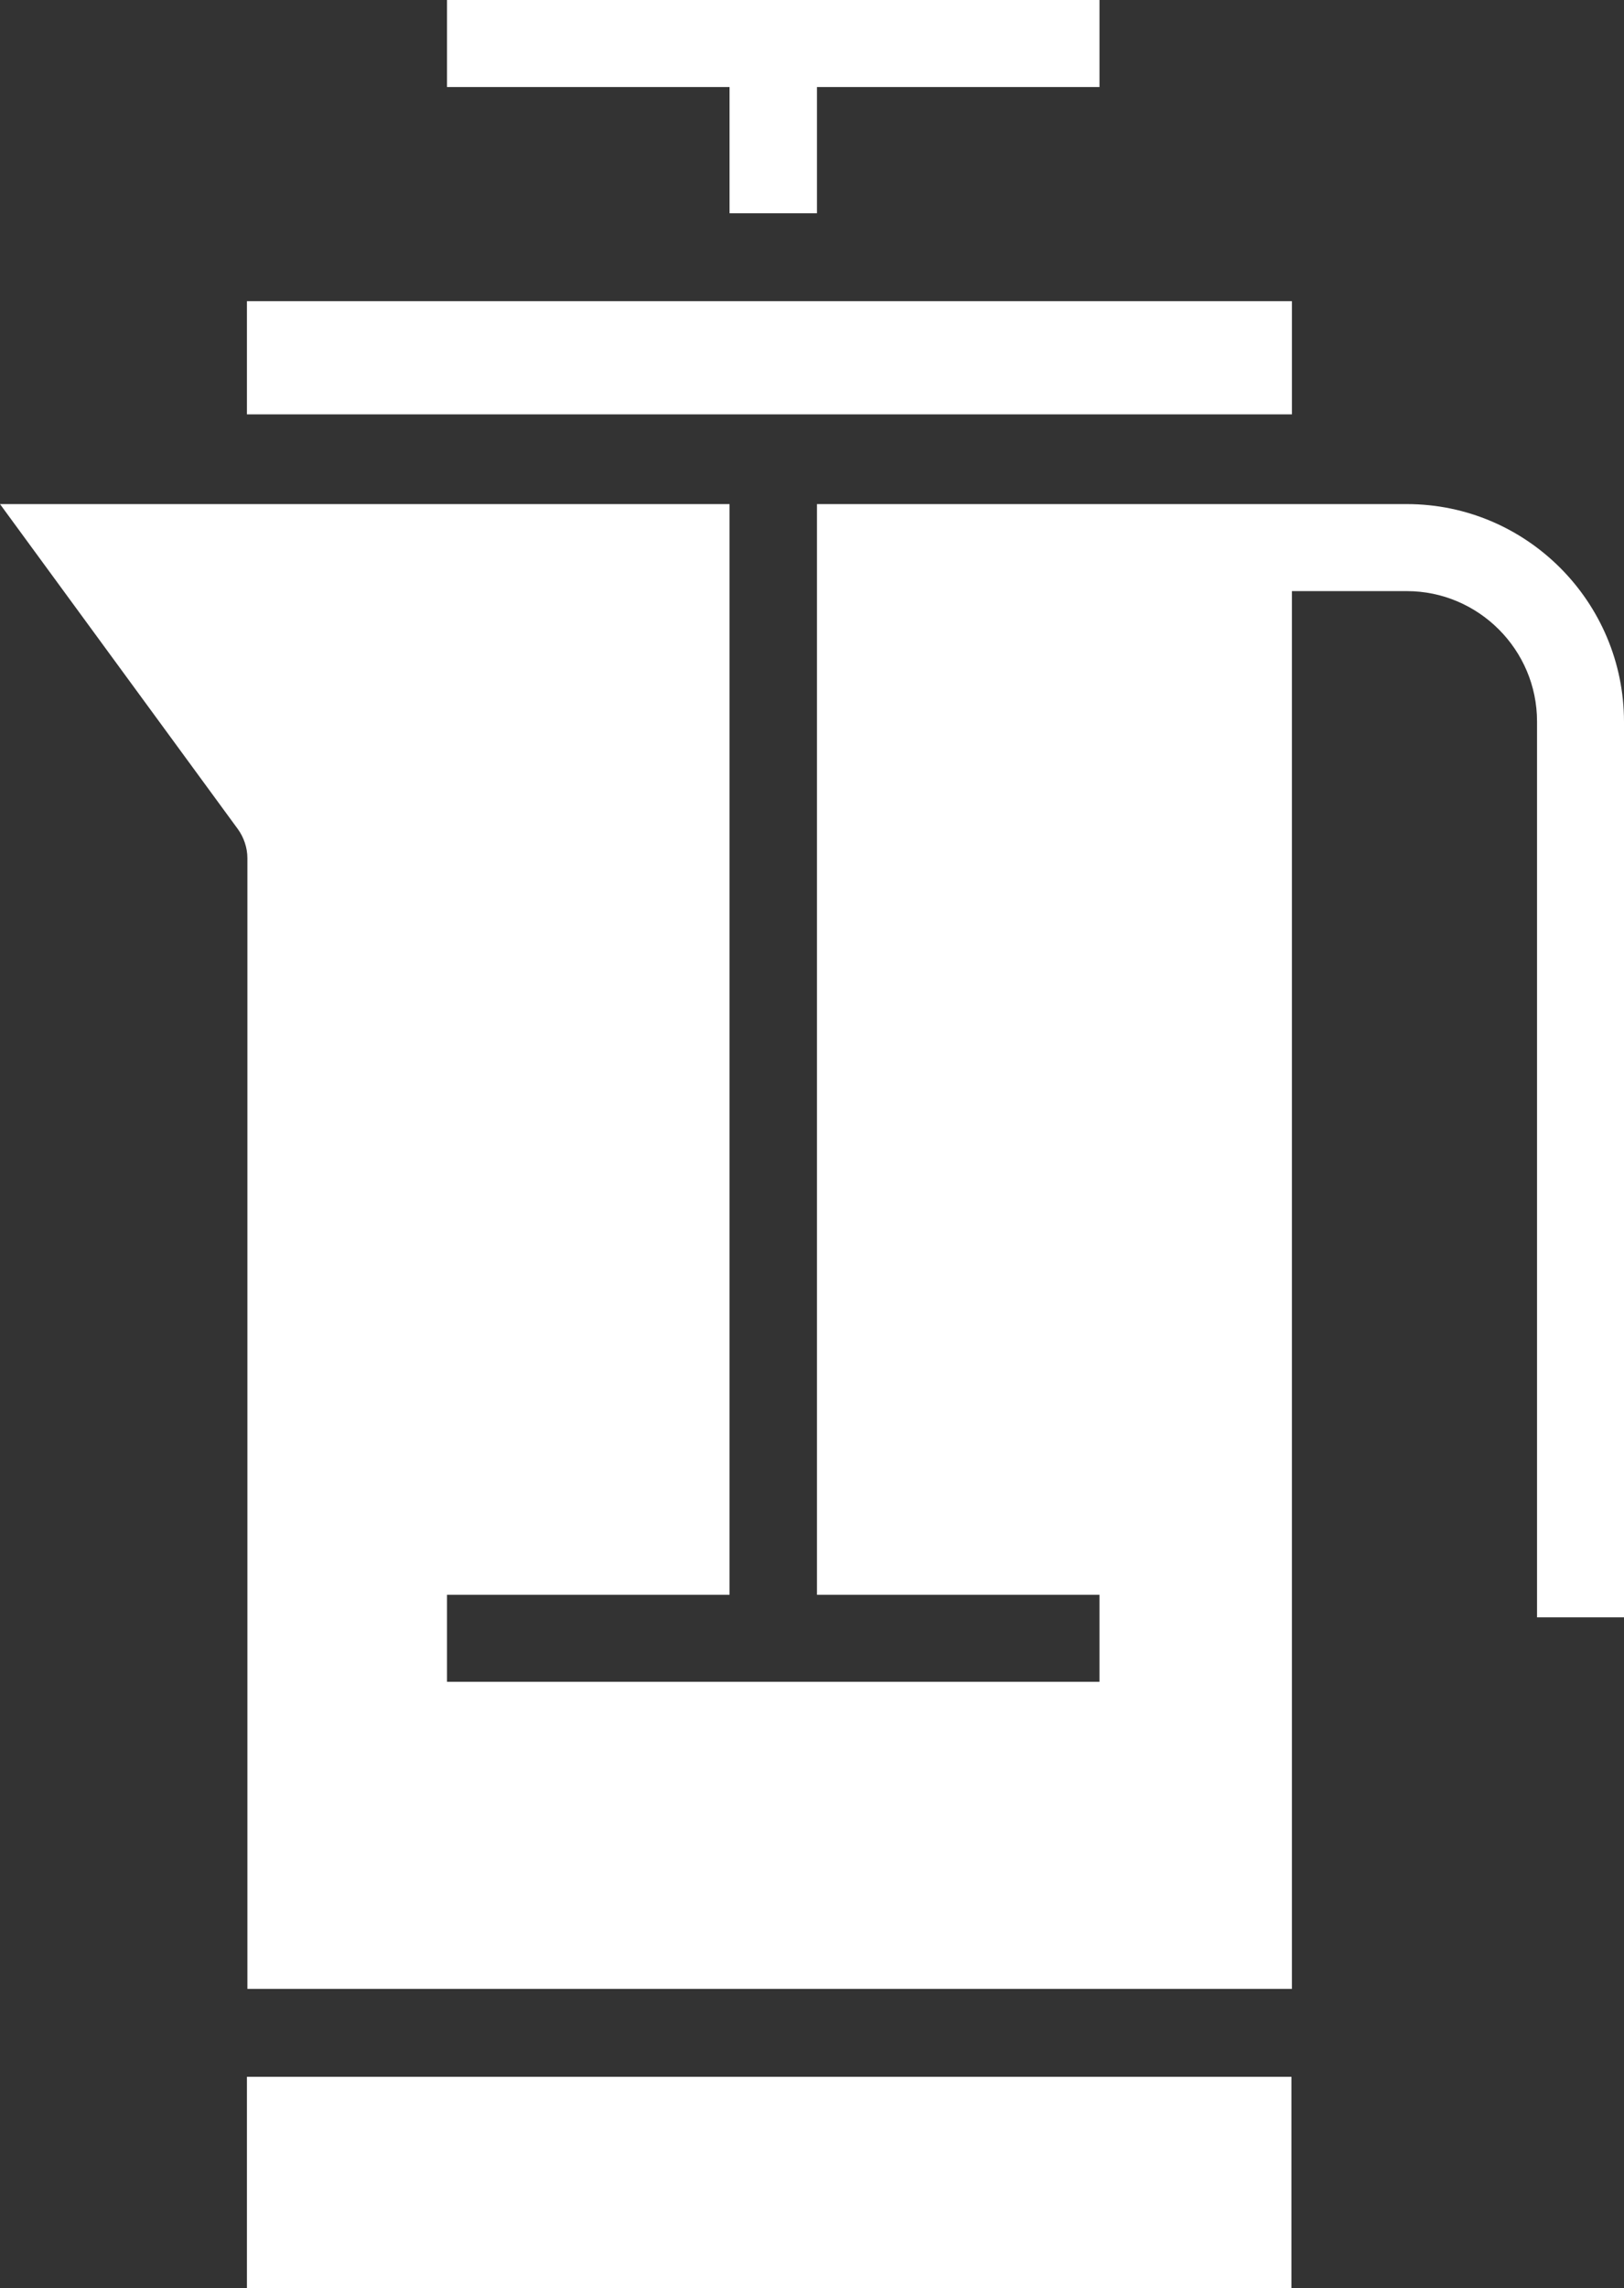 <?xml version="1.0" encoding="UTF-8" standalone="no"?><svg xmlns="http://www.w3.org/2000/svg" xmlns:xlink="http://www.w3.org/1999/xlink" fill="#ffffff" height="507.5" preserveAspectRatio="xMidYMid meet" version="1" viewBox="0.0 0.0 360.4 507.5" width="360.4" zoomAndPan="magnify"><rect x="0.0" y="0.0" width="360.4" height="507.5" fill="#333333" stroke="none"/><g id="change1_1"><path d="M286.6 507.5L54.8 507.5 54.8 460.6 286.6 460.6z"/></g><g id="change1_2"><path d="M244 0L99.2 0 99.2 19.3 161.9 19.3 161.9 47.3 181.3 47.3 181.3 19.3 244 19.3z"/></g><g id="change1_3"><path d="M312.2,111.8h-25.5h-2.3H181.5h-0.2v241.9H244V373H99.2v-19.3h62.7V111.8H160h-91H44H0l52.8,72.1c1.3,1.8,2.1,4.1,2.1,6.4 v250.8h231.8v-310h25.5c15.9,0,28.9,13,28.9,28.9v198.7h19.3V160.1C360.4,133.5,338.8,111.8,312.2,111.8z"/></g><g id="change1_4"><path d="M54.8 66.8H286.7V91.9H54.8z"/></g></svg>